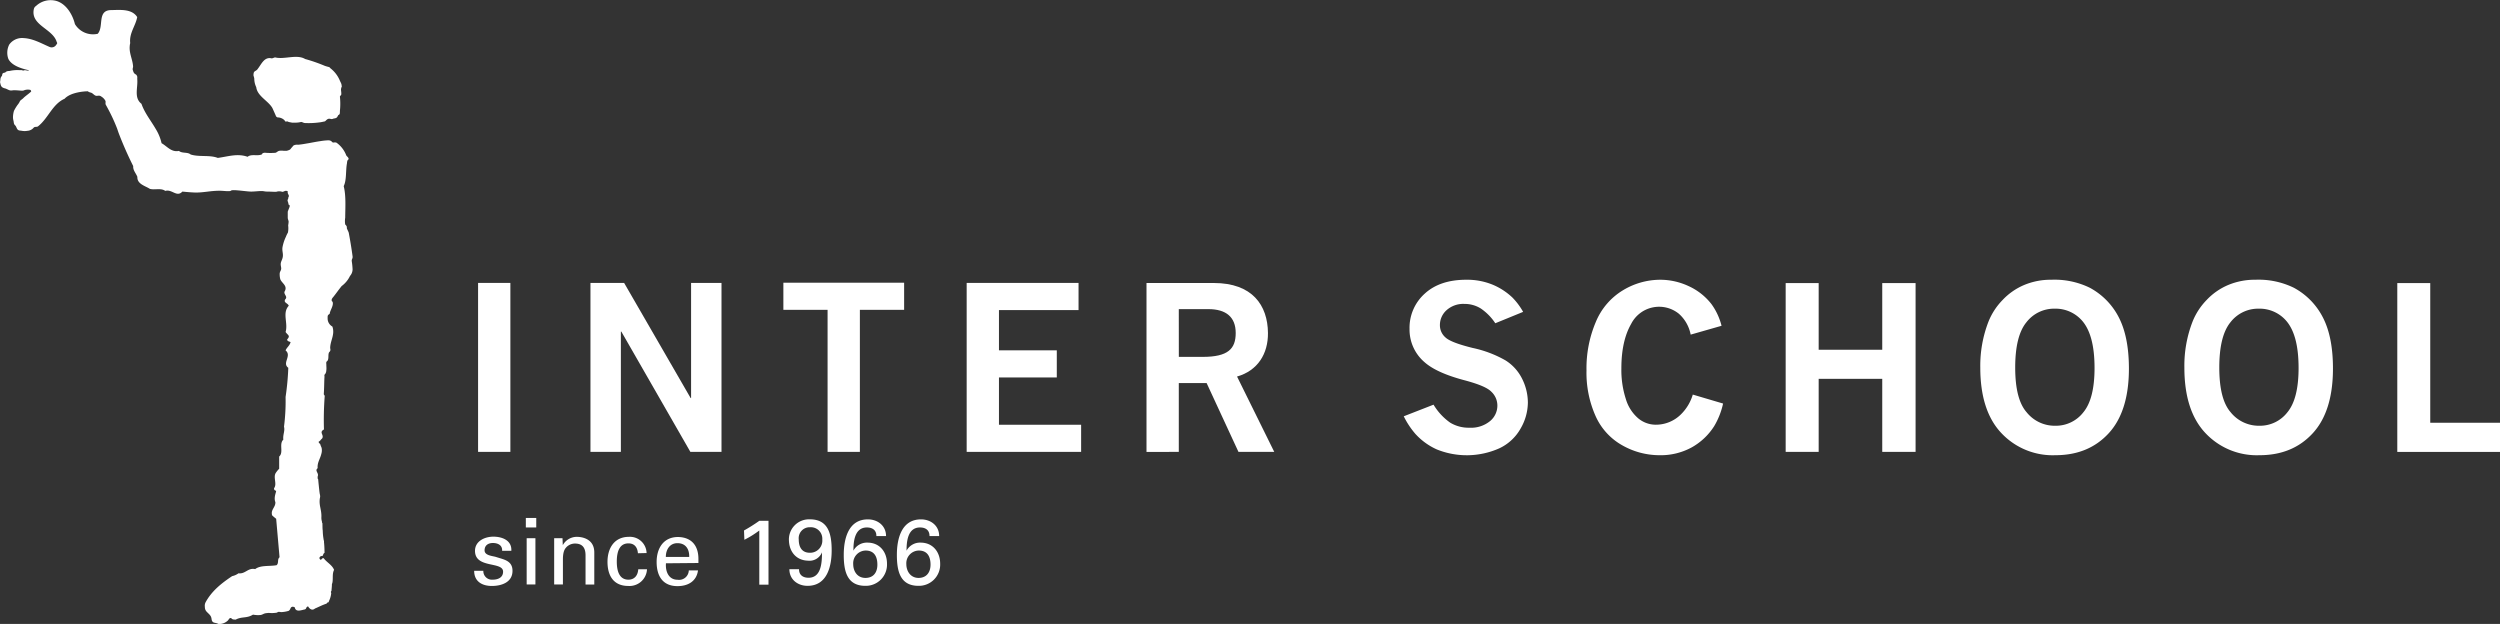 <svg xmlns="http://www.w3.org/2000/svg" viewBox="0 0 600 149.74"><rect x="0" y="0" width="600" height="149.74" fill="#333333" stroke="none"/><defs><style>.cls-1{fill:#fff;}</style></defs><g id="レイヤー_2" data-name="レイヤー 2"><g id="レイヤー_1-2" data-name="レイヤー 1"><path class="cls-1" d="M68.6,29.18c-.17,0-.27-.25-.33-.33a2.39,2.39,0,0,0-1.63-.67c-.13,0-.25-.15-.37-.22l-.12-.29c-.29-.68-.78-1.75-.78-1.75-1-1.74-3.61-2.84-3.87-5a4.64,4.64,0,0,1-.47-2,2.76,2.76,0,0,0-.17-.7,1.13,1.13,0,0,1,0-.49.79.79,0,0,1,.19-.53c.25-.23.52-.27.74-.57,1-1.29,1.65-3.08,3.47-2.61l.74-.25c2.21.58,5.23-.82,7.23.39A39.61,39.61,0,0,1,78,15.82c.29.09.57.18.87.25s.3.21.45.33a7.31,7.31,0,0,1,2.3,3.08,5.28,5.28,0,0,1,.33.73c0,.2.17.64,0,.73a2.13,2.13,0,0,0-.11.58c0,.23.1.69.07,1.11,0,.23-.33.36-.33.59a15.7,15.7,0,0,1,0,3.36c0,.15,0,.67-.08.81s-.32.22-.37.33-.18.43-.43.57-.59.13-.79.22c-.41.19-.62-.08-1.05,0s-.73.58-.9.62-.38.08-.66.14-.5.09-.76.12a19.27,19.27,0,0,1-3.27.14c-.46,0-.59-.22-1-.26a5.59,5.59,0,0,1-1.42.17c-.41,0-.39,0-.72,0l-.62-.12c-.2,0-.45-.17-.59-.19S68.72,29.21,68.6,29.18ZM7.42,21.75a.27.27,0,0,0-.21-.19,2.66,2.66,0,0,0-1.58.17c-.52.1-1.42-.1-2.47-.07-.83.18-1-.07-1.79-.4C.2,21,.23,20.62,0,19.67c.13-.24,0-.94.36-1.33s-.1-.8.87-.92c.43-.48.9-.33,1.16-.41a8,8,0,0,1,2.19-.18h.6c.13,0,.24.1.38.1s.33-.09.4-.09.58.11.77.11.29,0,.12-.11C5.16,16.46,2.79,15.75,2,14.12a4.34,4.34,0,0,1,.21-3.41A3.77,3.77,0,0,1,5.63,9.14c2.27.1,4.22,1.24,6.23,2.11a1.27,1.27,0,0,0,1.64-.51,1.1,1.1,0,0,0,.2-.28c.05-.17,0-.25-.08-.36-.92-3.24-6.36-4-5.49-7.95a1.19,1.19,0,0,1,.24-.48,1.6,1.6,0,0,1,.3-.26A5.13,5.13,0,0,1,13.43.2c2.44.65,4,3.3,4.55,5.58a5.07,5.07,0,0,0,5.47,2.33c1.57-1.74-.27-5.75,3.36-5.69,2.28-.06,4.88-.27,6.12,1.68-.38,2.11-1.95,3.84-1.68,6.23-.51,2.19.58,3.7.69,5.64,0,.31-.22.59,0,1,.17.79.66.84.79,1,.33.48.18.54.22,1.11a8.16,8.16,0,0,1,0,1c-.09,1.76-.55,3.63,1,4.83.74,2.17,2.24,4,3.4,6a11.26,11.26,0,0,1,1.43,3.46c1.3.71,2.32,2.23,4.17,1.85.76.65,2.06.21,2.81.86,2.06.65,4.56.06,6.51.82,2.49-.33,4.71-1.14,7.15-.27.9-.73,2.33-.13,3.34-.54.21-.08.14-.22.28-.31a1.28,1.28,0,0,1,.71-.11,14.12,14.12,0,0,0,2.34,0c.34-.07.52-.38.91-.47a3.58,3.58,0,0,1,1.13,0h.64A3.82,3.82,0,0,0,69.4,36a.89.89,0,0,0,.37-.28,3.53,3.53,0,0,1,.34-.41c.2-.22.21-.31.41-.43a1.94,1.94,0,0,1,1-.14c.64-.05,1.32-.16,2.21-.32l.37-.06c.92-.17,1.89-.36,2.8-.49a14.3,14.3,0,0,1,2-.2c.79.11.69.45,1,.52s.34-.1.85.05a6.55,6.55,0,0,1,2.33,3c.11.33,1,.76.34,1.22a2,2,0,0,0-.14.69c-.35,1.8-.06,4.05-.79,5.52.58,2.32.38,5,.36,7.58a5.1,5.1,0,0,0,0,1.63,1.21,1.21,0,0,1,.39.56c0,.11,0,.1,0,.29s.41.87.47,1.18c.25,1.32.66,3.68.91,5.63.07.52-.25.64-.2,1.14a16.44,16.44,0,0,1,.2,2A2.44,2.44,0,0,1,84,66.23,6.42,6.42,0,0,1,82,68.65c-1.09,1.37-.88,1.18-2,2.61-.17.2-.5.55-.38.92,0,.16.17.11.23.36.22.87-.65,1.95-.73,2.79-.54.33-.49.44-.49,1.19a2.21,2.21,0,0,0,1.14,1.85c.66,1.89-.46,3.29-.53,5.06,0,.25.13.52,0,.79s-.24.26-.3.42c-.23.56,0,1.3-.29,1.86-.07.16-.28.22-.33.43s0,.4,0,.61c0,.42.06.87,0,1.29a1.87,1.87,0,0,1-.17.75c-.08.18-.21.22-.27.4s0,.31,0,.47c-.07.76-.07,2.86-.17,4.11,0,.26.27.25.21.65a74.83,74.83,0,0,0-.17,7.86c-1.3.71.14,1.31-.45,2.18-.29.23-.37.47-.68.67s-.06.13-.08.43c.39.1.35.51.51.8a1.67,1.67,0,0,1,.16.46A2.94,2.94,0,0,1,77.1,109c-.27,1.14-1,2.06-.86,3.36-.81.65.38,1.14,0,2a4.19,4.19,0,0,0,0,.5l.12.17s.26,2.8.38,3.49a2.76,2.76,0,0,1,.1.62,2.67,2.67,0,0,1-.08.48c-.24,1.67.4,2.63.38,4.32a4.15,4.15,0,0,0,0,.61,3.53,3.53,0,0,0,.13.63c0,.13,0,.26.08.34s0,1.12.11,1.83a13.07,13.07,0,0,0,.2,2.07c0,.17.07.27.1.45a2.48,2.48,0,0,1,0,.27c.12,1,.13,2.54.13,2.54-.47.21-.24,1-.86.73-.14.23-.51.37-.32.68.39.73.51-.37,1-.09.73,1,2,1.57,2.47,2.78-.56,1-.11,2.51-.52,3.41,0,.51-.06,1-.1,1.53,0,.14-.12.18-.14.32s.08.26.07.34a5.3,5.3,0,0,1-.48,1.75c-.1.21-.1.5-.4.48-.14,0-.15.24-.29.28-.94.3-1.85.79-2.72,1.15-.7.61-1.34.06-1.66-.51-.58.16-.29.52-.76.73-.76.12-2,.71-2.38-.28,0-.28,0-.15-.45-.38-.81.07-.45.56-1.06,1a7.09,7.09,0,0,1-1.84.31,2.67,2.67,0,0,0-.56-.06c-.21,0-.3.14-.51.2a7.68,7.68,0,0,1-1.86.05,7.52,7.52,0,0,0-.83.09c-.46.1-.67.32-1.13.41a6.35,6.35,0,0,1-1.84-.09c-1.51.95-2.65.4-4.13,1.19-.44,0-.91,0-1.11-.38-.54,0-.53.35-.78.59a3,3,0,0,1-2.27.85c-.8-.48-1.53,0-1.67-1.3-.11-.76-.6-1.05-1.15-1.64a1.58,1.58,0,0,1-.44-1.15,1.84,1.84,0,0,1,.16-1.1c1.47-2.72,3.8-4.58,6.39-6.3a4,4,0,0,0,1.52-.68c1.65.23,2.27-1.4,4-1,1.27-1,3.43-.63,5.14-.94.61-.55.1-1.37.71-1.91l-.81-9.23c-.62-.5-1.16-.93-1-1-.3-1.2.88-1.8.81-3-.51-1.21.39-2.71.13-2.74a.49.49,0,0,1-.43-.62c.73-1-.22-2.48.34-3.56A6.46,6.46,0,0,1,67,112.5v-2.93c1.14-1-.11-3,1-4.06-.16-1.14.44-2.11.16-3.09a48.33,48.33,0,0,0,.38-7.15,62,62,0,0,0,.65-7c-1.57-1.14.92-2.87-.65-4.17.27-.71,1-1.14,1.2-2-.33-.16-.82-.16-.82-.65.87-.92.11-1-.38-1.78.65-2.12-.86-4.55.76-6.29-.21-.65-1.3-.7-.86-1.52.7-.65-.33-1.13-.17-1.84.87-1.41-.6-2-1-3a4.82,4.82,0,0,1-.14-1.44c.06-.42.29-.62.35-1s-.15-.81-.1-1.33.37-.92.48-1.54c.15-.89-.18-1.41-.07-2.31a9.79,9.79,0,0,1,.83-2.58,6.82,6.82,0,0,1,.48-1,5.2,5.2,0,0,0,.06-1.71,8.81,8.81,0,0,0,.11-.88c0-.3-.21-.62-.21-1s0-.26,0-.51,0-.67,0-.86.46-1.15.46-1.34c0-.8,0-.09-.17-.31a.74.74,0,0,1-.14-.47,2.76,2.76,0,0,1-.2-.67c0-.19.18-.29.16-.46,0-.4.35-.42,0-1a1.21,1.21,0,0,1-.13-.49s.19-.33-.47-.32c-.25,0-.51.24-.83.24a2.2,2.2,0,0,0-1.46,0c-.61,0-1.47-.06-2.14-.06s-.79-.13-1.38-.13c-.74,0-1.67.13-2.49.13s-3.11-.34-4.14-.34-.38.24-1.34.24c-.74,0-1.37-.1-2.11-.1-2.11,0-3.74.43-5.59.43-1.15,0-3.32-.23-3.32-.23-1.35,1.46-2.49-.65-4.11-.16-1-.76-2.55-.17-3.69-.49-1.08-.71-3.09-1.14-3-2.87-.32-.87-1.08-1.57-1-2.6a86.88,86.88,0,0,1-3.52-8l-.34-1A41.25,41.25,0,0,0,25.86,26c-.15-.28-.3-.56-.46-.84s0-.68-.09-.94a2.68,2.68,0,0,0-1-1.05c-.44-.34-.76-.15-1.15-.17s-.64-.34-1-.6-.67-.16-1.08-.49c-.83,0-4.12.22-5.58,1.79C12.57,25,11.6,28.37,9.13,30.32c-.29.23-.79,0-1.07.35a2.11,2.11,0,0,1-1.45.72,3.85,3.85,0,0,1-1.4,0c-.36-.08-.72,0-1-.33s-.26-.68-.6-1-.28-.71-.37-1.07a3.87,3.87,0,0,1-.12-.68,5.55,5.55,0,0,1,.23-1.69,9.33,9.33,0,0,1,1-1.62,3.18,3.18,0,0,0,.45-.76c.19-.24.59-.47.8-.69C6,23.12,6.93,22.5,7.44,22,7.51,22,7.47,21.85,7.42,21.75Z"/><rect class="cls-1" x="114.74" y="67.9" width="7.75" height="40.55"/><polygon class="cls-1" points="149.01 108.45 149.01 79.58 149.12 79.58 165.69 108.45 173.16 108.45 173.16 67.9 165.86 67.9 165.86 95.53 165.75 95.53 149.79 67.9 141.71 67.9 141.71 108.45 149.01 108.45"/><polygon class="cls-1" points="188.01 67.85 188.01 74.36 198.62 74.36 198.62 108.45 206.37 108.45 206.37 74.36 216.99 74.36 216.99 67.85 188.01 67.85"/><polygon class="cls-1" points="259.47 108.45 259.47 101.94 239.75 101.94 239.75 90.59 253.63 90.59 253.63 84.08 239.75 84.08 239.75 74.42 258.85 74.42 258.85 67.9 232 67.9 232 108.45 259.47 108.45"/><path class="cls-1" d="M282.91,108.45V91.94h6.68l7.64,16.51h8.59l-8.93-18.08c4.95-1.41,7.47-5.45,7.42-10.45-.06-6.68-3.77-12-13-12H275.16v40.55Zm0-34.26H290c4.26,0,6.57,1.91,6.57,5.73s-1.86,5.73-7.92,5.73h-5.73Z"/><path class="cls-1" d="M114,132.2c0,4.33,6.74,2.47,6.74,5,0,1.44-1.26,1.92-2.5,1.92A2.06,2.06,0,0,1,116,137H113.8c0,2.57,1.92,3.63,4.24,3.63S123,139.76,123,137c0-2.5-2.16-2.72-4-3.34-.8-.24-2.7-.33-2.7-1.57s.91-1.77,2-1.77,2.3.47,2.21,1.88h2.21c.16-2.52-2.21-3.4-4.31-3.4S114,129.88,114,132.2Z"/><path class="cls-1" d="M128.5,140.27v-11.1h-2.1v11.1Zm-2.3-13.68h2.5v-2.28h-2.5Z"/><path class="cls-1" d="M135,129.17H133v11.1h2.1v-6c0-2.16.58-2.65.89-3a2.9,2.9,0,0,1,2-.82c1.77,0,2.54,1,2.54,2.83v7h2.1V132.6c0-3.56-3.42-3.76-4.2-3.76a3.85,3.85,0,0,0-3.36,2h0Z"/><path class="cls-1" d="M155.18,132.73a4,4,0,0,0-4.23-3.89c-3.51,0-5.15,2.72-5.15,6s1.42,5.79,5,5.79a4.21,4.21,0,0,0,4.48-4h-2.1c-.11,1.59-1,2.49-2.36,2.49-2,0-2.79-1.74-2.79-4.35s.78-4.36,2.79-4.36c1.5,0,2.17,1,2.28,2.37Z"/><path class="cls-1" d="M167.62,135.12v-1c0-3.07-1.57-5.17-4.88-5.24-3.52,0-5.15,2.72-5.15,6s1.41,5.79,5,5.79c2.65,0,4.6-1.26,4.93-3.78h-2.21a2.33,2.33,0,0,1-2.7,2.25c-2.14,0-2.94-2-2.78-3.95Zm-7.82-1.46c0-1.82,1-3.3,2.78-3.3,2,0,2.88,1.44,2.83,3.3Z"/><path class="cls-1" d="M184.44,125h-2.21a40.13,40.13,0,0,1-3.67,2.32l.09,2.23a23.45,23.45,0,0,0,3.58-2.23v13h2.21Z"/><path class="cls-1" d="M197.35,129.48a2.92,2.92,0,0,1-3,3.18c-1.85,0-2.65-1.3-2.65-3.18a2.63,2.63,0,0,1,2.72-2.94A2.75,2.75,0,0,1,197.35,129.48Zm-3-4.84a4.83,4.83,0,0,0-5,5.19c.13,2.7,1.83,4.65,4.53,4.73a3.24,3.24,0,0,0,3.4-2l0,0c0,2.54-.2,6.1-3.23,6.1-1.35,0-2.3-.67-2.28-2.06h-2.32c0,2.48,2,4,4.36,4,4.68,0,5.79-4.64,5.79-8.51S198.83,124.64,194.38,124.64Z"/><path class="cls-1" d="M204.77,135.38a3.05,3.05,0,0,1,3-3.25c2.07,0,2.8,1.5,2.8,3.38s-.95,3.19-2.87,3.19S204.77,137.13,204.77,135.38Zm2.92,5.22a5.09,5.09,0,0,0,5.19-5.31c0-2.8-1.74-5.06-4.68-5.06a3.66,3.66,0,0,0-3.38,1.93l0,0c0-2,.2-5.57,3.23-5.57,1.35,0,2.3.66,2.28,2.06h2.32c0-2.48-2-4-4.36-4-4.68,0-5.79,4.64-5.79,8.51S203.25,140.6,207.69,140.6Z"/><path class="cls-1" d="M217.52,135.38a3.05,3.05,0,0,1,3-3.25c2.08,0,2.81,1.5,2.81,3.38s-1,3.19-2.88,3.19S217.52,137.13,217.52,135.38Zm2.92,5.22a5.1,5.1,0,0,0,5.2-5.31c0-2.8-1.75-5.06-4.69-5.06a3.66,3.66,0,0,0-3.38,1.93l0,0c0-2,.2-5.57,3.23-5.57,1.35,0,2.3.66,2.28,2.06h2.32c0-2.48-2-4-4.36-4-4.68,0-5.79,4.64-5.79,8.51S216,140.6,220.44,140.6Z"/><path class="cls-1" d="M344.05,97.12a14.11,14.11,0,0,0,4,4.32,8.5,8.5,0,0,0,4.59,1.21,7.19,7.19,0,0,0,4.95-1.57,4.81,4.81,0,0,0,1.78-3.72,4.56,4.56,0,0,0-1.41-3.31c-.95-1-3.08-1.87-6.38-2.76q-6.75-1.77-9.66-4.34a10.28,10.28,0,0,1-3.63-8,11,11,0,0,1,3.63-8.46q3.63-3.34,9.95-3.35a16.13,16.13,0,0,1,6.43,1.21A15.63,15.63,0,0,1,363,71.43a16.31,16.31,0,0,1,2.55,3.42l-6.68,2.73a12.79,12.79,0,0,0-3.46-3.53,7.32,7.32,0,0,0-3.95-1.11,6,6,0,0,0-4.28,1.5,4.76,4.76,0,0,0-1.6,3.61A3.86,3.86,0,0,0,346.93,81q1.31,1.22,6.52,2.51a27.26,27.26,0,0,1,7.9,3,10.92,10.92,0,0,1,4,4.48,12.82,12.82,0,0,1,1.34,5.66,12.58,12.58,0,0,1-1.73,6.17,11.38,11.38,0,0,1-5.11,4.77,19.19,19.19,0,0,1-15,.28,15.48,15.48,0,0,1-5.17-3.75,19.76,19.76,0,0,1-2.78-4.21Z"/><path class="cls-1" d="M413.54,96.85a18.15,18.15,0,0,1-2.14,5.43,15.07,15.07,0,0,1-5.42,5.11,15.47,15.47,0,0,1-7.69,1.86,18.07,18.07,0,0,1-8.9-2.35,15.07,15.07,0,0,1-6.43-7,25.48,25.48,0,0,1-2.2-11A28.39,28.39,0,0,1,383,77.26a16,16,0,0,1,6.5-7.59,17.36,17.36,0,0,1,9-2.53,16.12,16.12,0,0,1,6.8,1.54A14.56,14.56,0,0,1,410.76,73a15.09,15.09,0,0,1,2.41,5.19l-7.41,2.12a8.93,8.93,0,0,0-2.82-5,7.53,7.53,0,0,0-11.46,2.42q-2.36,4.11-2.35,10.72a22.65,22.65,0,0,0,1.08,7.34,9.75,9.75,0,0,0,3,4.64,6.57,6.57,0,0,0,4.14,1.5,8.52,8.52,0,0,0,6-2.41,11.08,11.08,0,0,0,2.92-4.82Z"/><path class="cls-1" d="M428.56,67.94h7.92v16h15.26v-16h8v40.51h-8V90.92H436.48v17.53h-7.92Z"/><path class="cls-1" d="M492.31,67.14a19.26,19.26,0,0,1,9.22,1.91,16.69,16.69,0,0,1,7,7.15q2.4,4.67,2.41,12.23,0,10.27-4.85,15.55t-12.82,5.27a16.9,16.9,0,0,1-13-5.37q-5-5.35-5-15.66a29.19,29.19,0,0,1,2-11.12A15.85,15.85,0,0,1,480.62,72a15.23,15.23,0,0,1,5.22-3.62A16.41,16.41,0,0,1,492.31,67.14Zm.8,6.94a8.39,8.39,0,0,0-6.78,3.28q-2.68,3.28-2.68,10.86t2.72,10.7a8.64,8.64,0,0,0,6.95,3.26,8.33,8.33,0,0,0,6.7-3.25q2.67-3.24,2.67-10.63,0-8.26-3.25-11.62A8.46,8.46,0,0,0,493.11,74.08Z"/><path class="cls-1" d="M541.28,67.14a19.24,19.24,0,0,1,9.22,1.91,16.69,16.69,0,0,1,7,7.15q2.41,4.67,2.41,12.23,0,10.27-4.85,15.55t-12.81,5.27a16.9,16.9,0,0,1-13-5.37q-5-5.35-5-15.66a29.19,29.19,0,0,1,2-11.12A15.85,15.85,0,0,1,529.59,72a15.23,15.23,0,0,1,5.22-3.62A16.44,16.44,0,0,1,541.28,67.14Zm.8,6.94a8.39,8.39,0,0,0-6.78,3.28q-2.67,3.28-2.67,10.86t2.71,10.7a8.66,8.66,0,0,0,6.95,3.26,8.32,8.32,0,0,0,6.7-3.25q2.67-3.24,2.67-10.63,0-8.26-3.25-11.62A8.46,8.46,0,0,0,542.08,74.08Z"/><path class="cls-1" d="M575.35,67.94h7.91v33.52H600v7H575.35Z"/></g></g></svg>